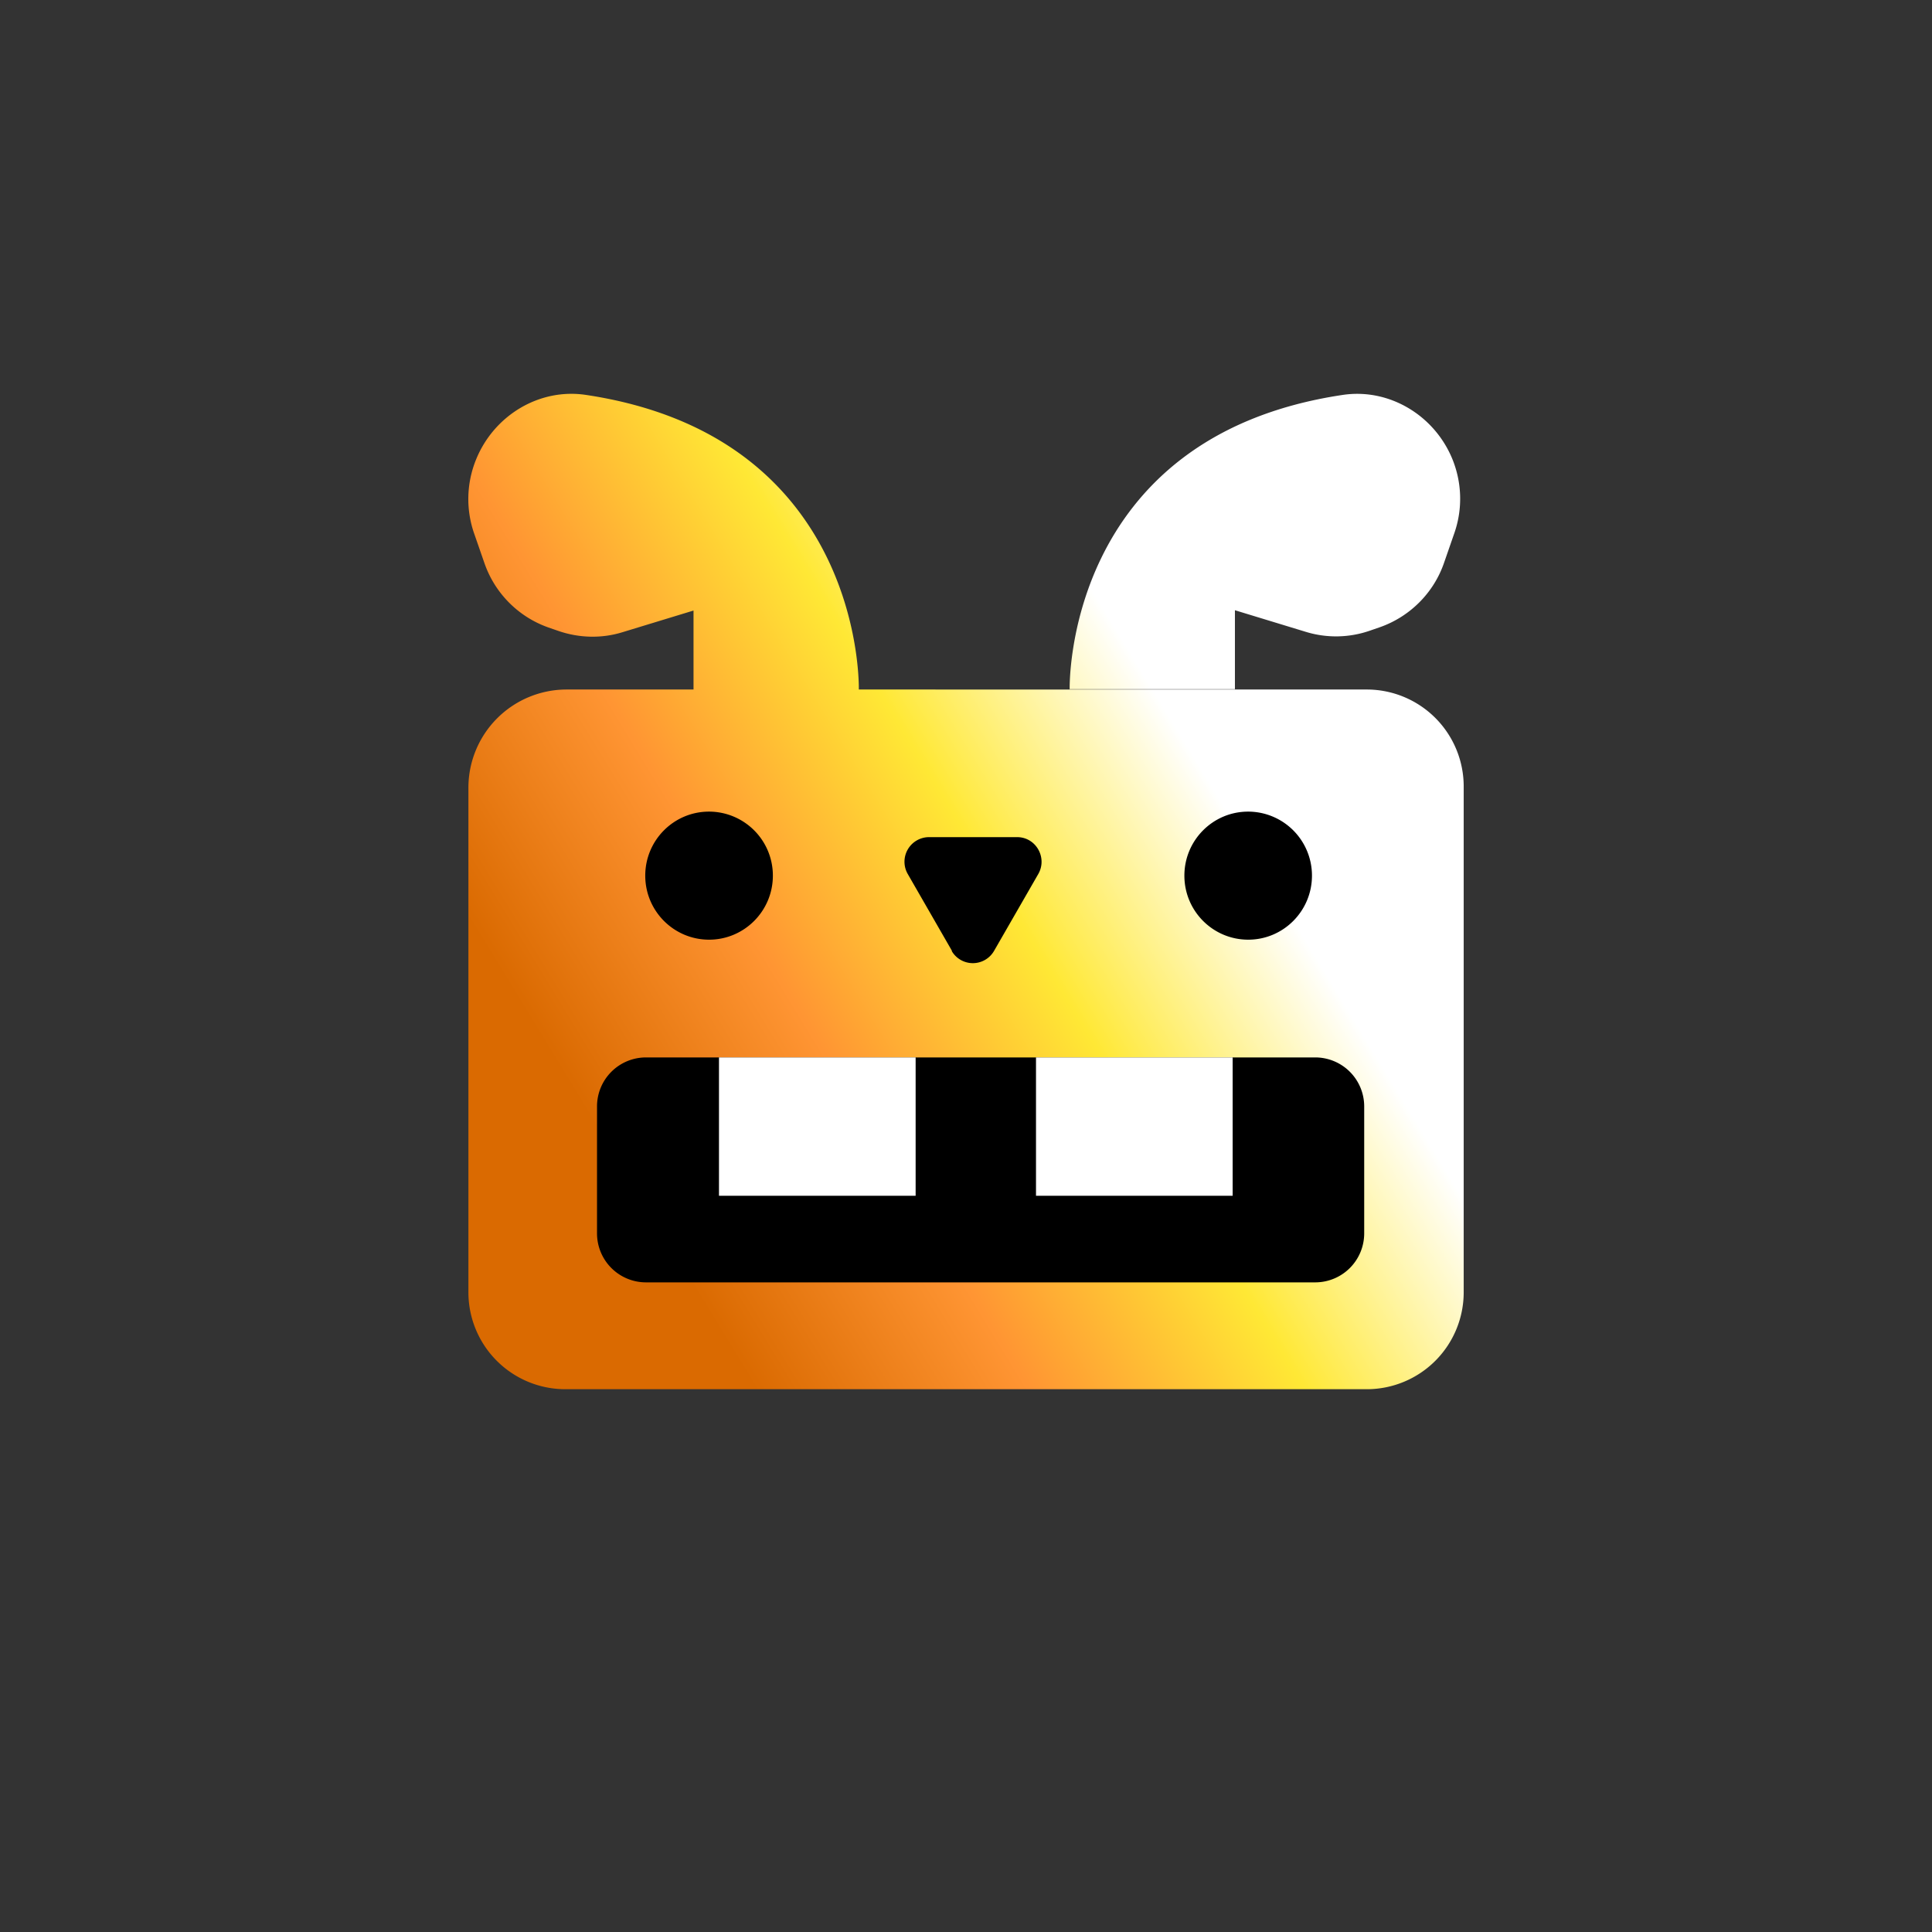 <svg width="56" height="56" fill="none" xmlns="http://www.w3.org/2000/svg"><rect width="100%" height="100%" fill="#333333" stroke="none"/><path fill-rule="evenodd" clip-rule="evenodd" d="M38.919 11.447c-8.106 1.211-7.914 8.539-7.914 8.539H16.414a2.847 2.847 0 0 0-2.837 2.846V37.45a2.81 2.81 0 0 0 2.808 2.817h23.234a2.81 2.81 0 0 0 2.807-2.817V22.803a2.81 2.81 0 0 0-2.807-2.817h-8.614v-.01h4.79v-2.288l2.05.625a2.987 2.987 0 0 0 1.879-.039l.278-.096c.871-.308 1.561-1 1.858-1.875l.297-.856c.24-.692.22-1.452-.057-2.135-.517-1.27-1.83-2.067-3.181-1.865Zm-14.026 8.539s.191-7.328-7.914-8.54c-1.351-.201-2.664.597-3.181 1.876a3.035 3.035 0 0 0-.057 2.135l.297.855a3.028 3.028 0 0 0 1.858 1.876l.278.096c.604.211 1.265.23 1.878.038l2.05-.625v2.289h4.79Z" fill="url(#a)"/><path d="M38.124 30.65H18.723a1.42 1.42 0 0 0-1.418 1.423v3.673a1.42 1.42 0 0 0 1.418 1.424h19.401a1.42 1.42 0 0 0 1.418-1.424v-3.673a1.42 1.42 0 0 0-1.418-1.423Z" fill="#000"/><path d="M26.54 30.65h-5.7v4.01h5.7v-4.01ZM35.729 30.65h-5.7v4.01h5.7v-4.01Z" fill="#fff"/><path d="M20.552 27.237c1.021 0 1.85-.831 1.85-1.856a1.853 1.853 0 0 0-1.85-1.856c-1.021 0-1.849.83-1.849 1.856 0 1.025.828 1.856 1.85 1.856ZM36.18 27.237c1.02 0 1.848-.831 1.848-1.856a1.853 1.853 0 0 0-1.849-1.856c-1.021 0-1.849.83-1.849 1.856 0 1.025.828 1.856 1.85 1.856ZM27.595 27.564l-1.284-2.232a.713.713 0 0 1 .613-1.067h2.558c.547 0 .882.596.614 1.067l-1.284 2.232a.709.709 0 0 1-1.227 0h.01Z" fill="#000"/><defs><linearGradient id="a" x1="18.663" y1="34.992" x2="36.089" y2="24.367" gradientUnits="userSpaceOnUse"><stop stop-color="#DA6A01"/><stop offset=".333" stop-color="#FF9533"/><stop offset=".667" stop-color="#FFE835"/><stop offset="1" stop-color="#fff"/></linearGradient></defs></svg>